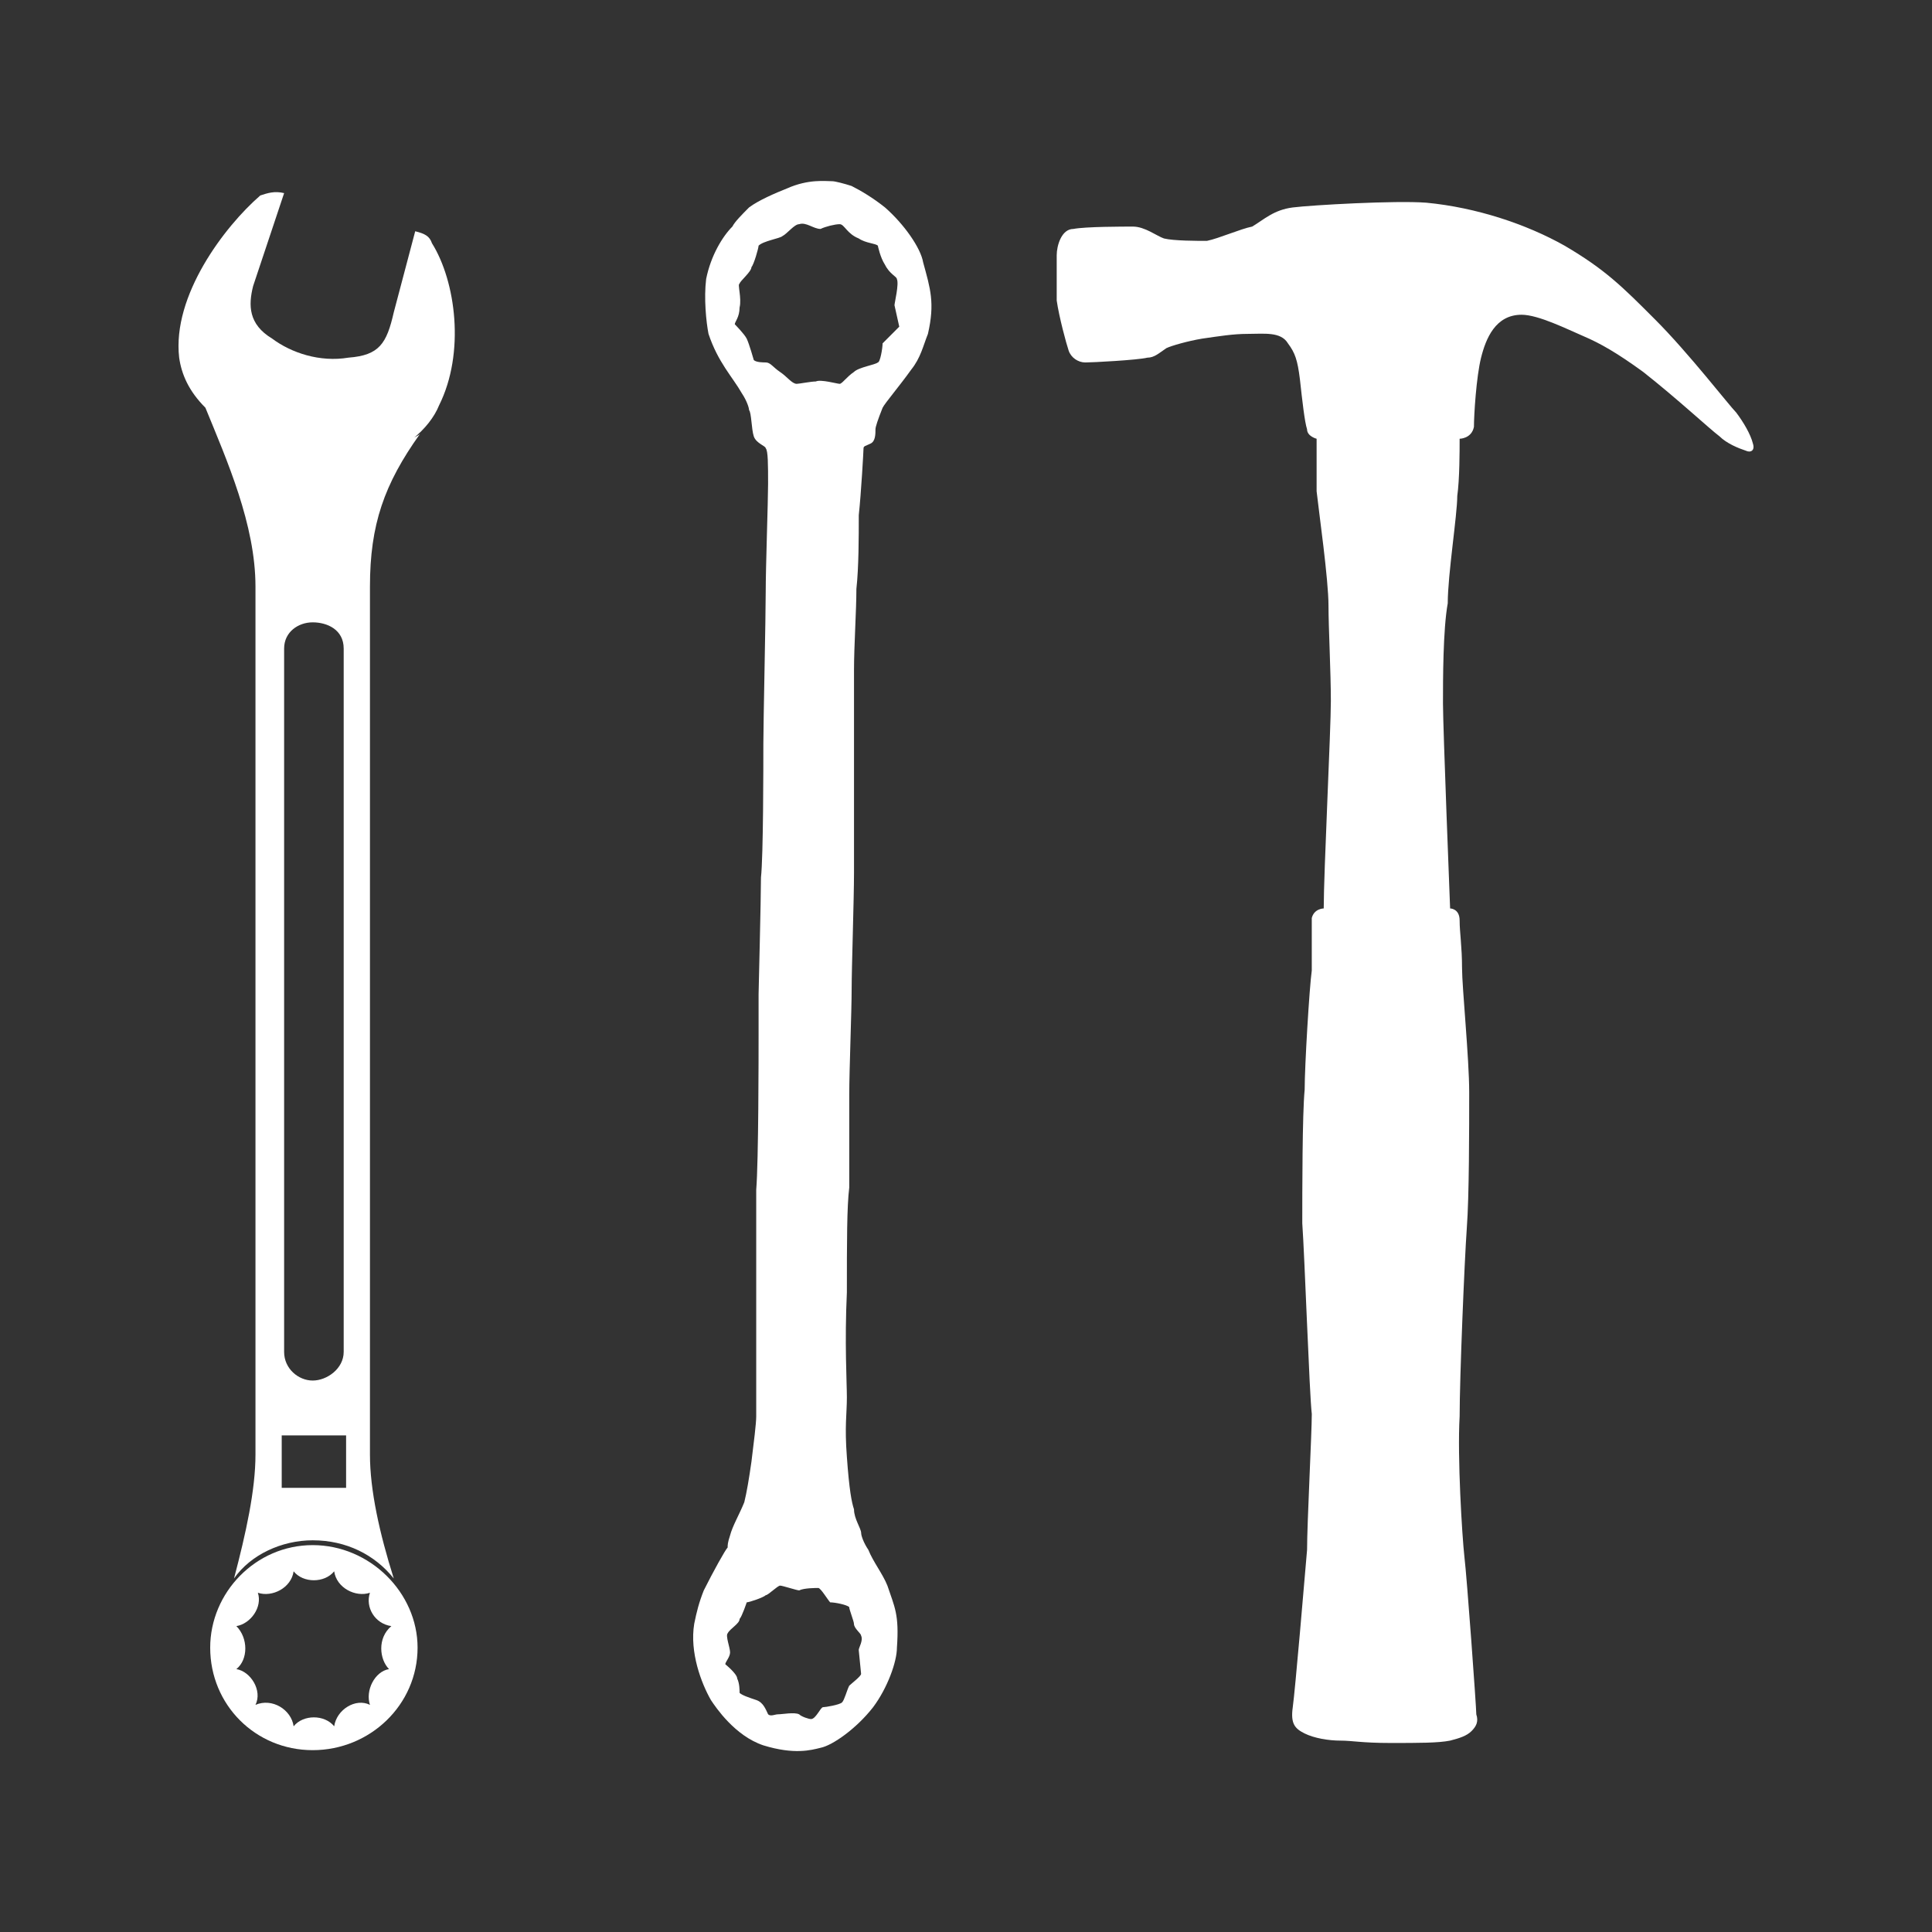 <?xml version="1.0" encoding="utf-8"?>
<!-- Generator: Adobe Illustrator 16.0.0, SVG Export Plug-In . SVG Version: 6.00 Build 0)  -->
<!DOCTYPE svg PUBLIC "-//W3C//DTD SVG 1.1//EN" "http://www.w3.org/Graphics/SVG/1.1/DTD/svg11.dtd">
<svg version="1.1" id="Layer_1" xmlns:x="http://ns.adobe.com/Extensibility/1.0/" xmlns:i="http://ns.adobe.com/AdobeIllustrator/10.0/" xmlns:graph="http://ns.adobe.com/Graphs/1.0/"
	 xmlns="http://www.w3.org/2000/svg" xmlns:xlink="http://www.w3.org/1999/xlink" x="0px" y="0px" width="85.039px"
	 height="85.039px" viewBox="0 0 85.039 85.039" enable-background="new 0 0 85.039 85.039" xml:space="preserve">
<rect x="0" y="0" width="85.039" height="85.039" fill="#333333" stroke="none"/>
<g>
	<path fill="#FFFFFF" d="M76.84,19.836L76.84,19.836c-0.314-0.104-0.839-0.315-1.153-0.63c-0.42-0.313-1.889-1.679-3.359-2.834
		c-1.152-0.839-1.889-1.258-2.623-1.572c-0.736-0.316-1.994-0.946-2.73-0.946c-1.153,0-1.574,1.051-1.784,1.889
		c-0.21,0.84-0.314,2.52-0.314,3.045c-0.104,0.524-0.63,0.524-0.63,0.524c0,0.524,0,1.783-0.104,2.519
		c0,0.841-0.419,3.464-0.419,4.723c-0.21,1.154-0.21,3.358-0.21,4.408c0,1.048,0.314,9.024,0.314,9.024s0.419,0,0.419,0.527
		c0,0.523,0.106,1.152,0.106,2.099c0,0.839,0.315,3.988,0.315,5.455c0,1.575,0,4.619-0.105,5.985
		c-0.105,1.468-0.316,6.609-0.316,8.291c-0.104,1.782,0.106,5.246,0.211,6.19c0.105,0.838,0.523,6.612,0.523,6.927
		c0.104,0.315,0,0.525-0.209,0.734c-0.209,0.21-0.525,0.314-0.944,0.421c-0.523,0.104-1.363,0.104-2.624,0.104
		c-1.259,0-1.679-0.104-2.204-0.104c-0.524,0-1.153-0.106-1.574-0.314c-0.421-0.211-0.629-0.419-0.524-1.155
		c0.104-0.734,0.524-5.668,0.63-6.928c0-1.155,0.208-5.142,0.208-5.979c-0.104-0.843-0.313-6.93-0.419-8.397
		c0-1.366,0-4.827,0.105-5.878c0-1.049,0.209-4.513,0.313-5.246c0-0.736,0-1.785,0-2.311c0.107-0.421,0.526-0.421,0.526-0.421
		c0-1.572,0.314-7.87,0.314-9.13c0-1.259-0.104-3.254-0.104-4.197c0-1.155-0.419-4.093-0.523-5.037c0-0.841,0-2.31,0-2.31
		s-0.421-0.105-0.421-0.419c-0.105-0.315-0.211-1.261-0.315-2.206c-0.105-0.839-0.211-1.153-0.525-1.572
		c-0.313-0.527-1.048-0.419-1.784-0.419c-0.628,0-1.261,0.104-1.994,0.209c-0.629,0.104-1.362,0.315-1.574,0.419
		c-0.315,0.21-0.523,0.419-0.838,0.419c-0.419,0.105-2.415,0.211-2.729,0.211c-0.316,0-0.631-0.211-0.735-0.525
		c-0.105-0.313-0.42-1.469-0.525-2.204c0-0.63,0-1.573,0-1.993c0-0.419,0.211-1.155,0.733-1.155
		c0.527-0.104,2.204-0.104,2.623-0.104c0.527,0,1.052,0.419,1.366,0.523c0.422,0.106,1.471,0.106,1.89,0.106
		c0.522-0.106,1.47-0.525,1.993-0.63c0.526-0.314,0.947-0.734,1.785-0.841c0.838-0.105,4.512-0.314,5.877-0.21
		c2.203,0.21,4.409,0.946,6.088,1.892c1.783,1.049,2.519,1.782,3.986,3.252c1.471,1.47,3.255,3.779,3.569,4.094
		c0.315,0.42,0.629,0.944,0.734,1.363C77.259,19.836,77.049,19.939,76.84,19.836L76.84,19.836z"/>
	<path fill="#FFFFFF" d="M15.234,65.488L15.234,65.488H12.4v-2.308h2.834V65.488z M13.764,27.393L13.764,27.393
		c0.629,0,1.364,0.314,1.364,1.154v30.959c0,0.736-0.735,1.26-1.364,1.26c-0.63,0-1.258-0.523-1.258-1.26V28.547
		C12.506,27.812,13.134,27.393,13.764,27.393L13.764,27.393z M18.276,10.179L18.276,10.179l-0.944,3.57
		c-0.312,1.365-0.629,1.89-1.994,1.993c-1.259,0.211-2.518-0.209-3.359-0.838c-1.049-0.632-1.049-1.47-0.838-2.311L12.506,8.5
		c-0.422-0.104-0.735,0-1.05,0.104c-1.574,1.366-3.884,4.408-3.57,7.138c0.105,0.734,0.421,1.471,1.155,2.204
		c0.944,2.309,2.204,5.145,2.204,7.872v38.202c0,1.574-0.419,3.461-0.944,5.457c0.734-1.049,2.1-1.679,3.463-1.679
		c1.471,0,2.729,0.63,3.568,1.679c-0.629-1.996-1.048-3.883-1.048-5.457V25.818c0-2.728,0.628-4.513,2.201-6.717
		c-0.105,0.104-0.209,0.104-0.313,0.21c0.525-0.419,0.944-0.946,1.154-1.469c1.155-2.31,0.736-5.46-0.313-7.136
		C18.907,10.39,18.697,10.284,18.276,10.179L18.276,10.179z M17.123,73.467L17.123,73.467c-0.63,0.104-1.051,0.944-0.839,1.574
		c-0.631-0.314-1.469,0.208-1.574,0.944c-0.423-0.525-1.366-0.525-1.785,0c-0.104-0.736-0.946-1.259-1.68-0.944
		c0.314-0.63-0.21-1.47-0.841-1.574c0.525-0.422,0.525-1.366,0-1.892c0.631-0.104,1.155-0.838,0.946-1.468
		c0.628,0.211,1.47-0.211,1.574-0.944c0.419,0.525,1.362,0.525,1.785,0c0.105,0.733,0.943,1.155,1.574,0.944
		c-0.212,0.63,0.209,1.363,0.943,1.468C16.598,72.101,16.703,73.045,17.123,73.467L17.123,73.467z M13.764,68.01L13.764,68.01
		c-2.519,0-4.512,2.098-4.512,4.513c0,2.519,1.993,4.512,4.512,4.512c2.521,0,4.616-1.993,4.616-4.512
		C18.38,70.107,16.284,68.01,13.764,68.01L13.764,68.01z"/>
	<path fill="#FFFFFF" d="M38.848,15.114L38.848,15.114c0,0.209-0.105,0.839-0.209,0.839c-0.105,0.104-0.841,0.208-1.052,0.419
		c-0.314,0.21-0.523,0.523-0.628,0.523c-0.105,0-0.84-0.209-1.049-0.104c-0.212,0-0.735,0.104-0.841,0.104
		c-0.209,0-0.42-0.313-0.735-0.523c-0.314-0.211-0.42-0.419-0.63-0.419c-0.104,0-0.419,0-0.525-0.105c0,0-0.208-0.733-0.313-0.943
		c-0.105-0.209-0.524-0.632-0.524-0.632c0-0.104,0.211-0.313,0.211-0.734c0.104-0.419-0.105-1.049,0-1.049
		c0-0.106,0.523-0.525,0.523-0.733c0.104-0.105,0.314-0.841,0.314-0.944c0.211-0.211,0.944-0.317,1.051-0.422
		c0.209-0.105,0.523-0.523,0.734-0.523c0.313-0.105,0.63,0.209,0.944,0.209c0.211-0.104,0.63-0.209,0.84-0.209
		c0.209,0,0.313,0.418,0.839,0.628c0.314,0.213,0.735,0.213,0.841,0.317c0,0,0.104,0.522,0.314,0.839
		c0.208,0.418,0.523,0.523,0.523,0.629c0.105,0.21-0.104,1.051-0.104,1.155l0.21,0.943C39.477,14.483,38.953,15.009,38.848,15.114
		L38.848,15.114z M37.378,70.737L37.378,70.737c0,0.104,0.209,0.63,0.209,0.733c0,0.211,0.315,0.422,0.315,0.525
		c0.104,0.211-0.104,0.526-0.104,0.63l0.104,1.052c0,0.104-0.419,0.419-0.524,0.523c-0.105,0.21-0.21,0.629-0.314,0.733
		c-0.104,0.106-0.733,0.211-0.839,0.211s-0.314,0.522-0.526,0.522c-0.104,0-0.419-0.104-0.523-0.208c-0.211-0.106-0.734,0-0.947,0
		c-0.104,0-0.313,0.104-0.419,0c-0.104-0.211-0.208-0.525-0.523-0.63c-0.314-0.104-0.629-0.211-0.733-0.314
		c0-0.104,0-0.419-0.105-0.63c0-0.208-0.524-0.63-0.524-0.63c0-0.106,0.21-0.314,0.21-0.525c0-0.208-0.21-0.734-0.105-0.838
		c0.105-0.211,0.525-0.422,0.525-0.633c0.104-0.104,0.313-0.73,0.313-0.73c0.105,0,0.735-0.211,0.839-0.315
		c0.104,0,0.523-0.421,0.63-0.421s0.735,0.21,0.841,0.21c0.208-0.106,0.735-0.106,0.841-0.106c0.104,0,0.419,0.525,0.522,0.633
		C36.749,70.529,37.272,70.633,37.378,70.737L37.378,70.737z M38.953,9.13c-0.525-0.419-1.051-0.733-1.47-0.944
		c-0.315-0.104-0.734-0.209-0.84-0.209c-0.313,0-1.05-0.105-1.994,0.314C34.124,8.5,33.39,8.815,32.971,9.13
		c-0.314,0.316-0.63,0.631-0.733,0.841c-0.421,0.419-0.946,1.26-1.156,2.309c-0.104,0.84,0,1.889,0.104,2.416
		c0.42,1.258,1.052,1.887,1.471,2.621c0.209,0.315,0.314,0.63,0.314,0.735c0.104,0.105,0.104,0.841,0.208,1.154
		c0.106,0.314,0.525,0.42,0.525,0.525c0.104,0.104,0.104,0.734,0.104,1.574c0,0.734-0.104,3.675-0.104,4.722
		c0,1.157-0.104,5.773-0.104,6.718s0,4.933-0.105,5.878c0,0.943-0.105,5.036-0.105,5.143c0,0.208,0,1.049,0,1.782
		c0,0.841,0,5.563-0.104,6.823c0,1.152,0,4.512,0,5.878c0,1.257,0,3.357,0,4.094c0,0.312-0.106,1.152-0.21,1.993
		c-0.104,0.733-0.21,1.366-0.315,1.785c-0.208,0.522-0.522,1.049-0.628,1.468c-0.105,0.314-0.105,0.421-0.105,0.525
		c-0.104,0.104-0.63,1.049-1.05,1.889c-0.21,0.526-0.315,0.945-0.421,1.468c-0.208,1.26,0.315,2.626,0.735,3.359
		c0.21,0.315,1.05,1.574,2.31,1.994c1.363,0.418,2.098,0.21,2.519,0.106c0.524-0.106,1.573-0.841,2.309-1.785
		c0.63-0.841,1.049-1.996,1.049-2.623c0.105-1.471-0.104-1.785-0.419-2.729c-0.21-0.526-0.63-1.049-0.838-1.575
		c-0.213-0.314-0.317-0.629-0.317-0.736c0-0.208-0.315-0.627-0.315-1.046c-0.104-0.314-0.209-0.841-0.314-2.311
		c-0.104-1.363,0-1.887,0-2.623c0-0.63-0.104-2.415,0-4.619c0-2.204,0-3.778,0.105-4.616c0-0.736,0-2.94,0-4.096
		c0-1.049,0.105-3.672,0.105-4.616c0-0.943,0.104-3.988,0.104-5.142c0-1.156,0-3.568,0-4.514c0-0.84,0-3.253,0-4.407
		c0-1.051,0.105-2.624,0.105-3.57c0.105-0.941,0.105-2.308,0.105-3.251c0.104-0.946,0.209-2.835,0.209-2.939
		c0-0.105,0.105-0.105,0.316-0.211c0.21-0.104,0.21-0.419,0.21-0.628c0-0.105,0.105-0.422,0.314-0.946
		c0.105-0.209,0.734-0.943,1.261-1.68c0.419-0.524,0.523-1.047,0.734-1.571c0.314-1.365,0.104-1.997-0.211-3.15
		C40.527,10.915,39.794,9.866,38.953,9.13L38.953,9.13z"/>
</g>
</svg>
